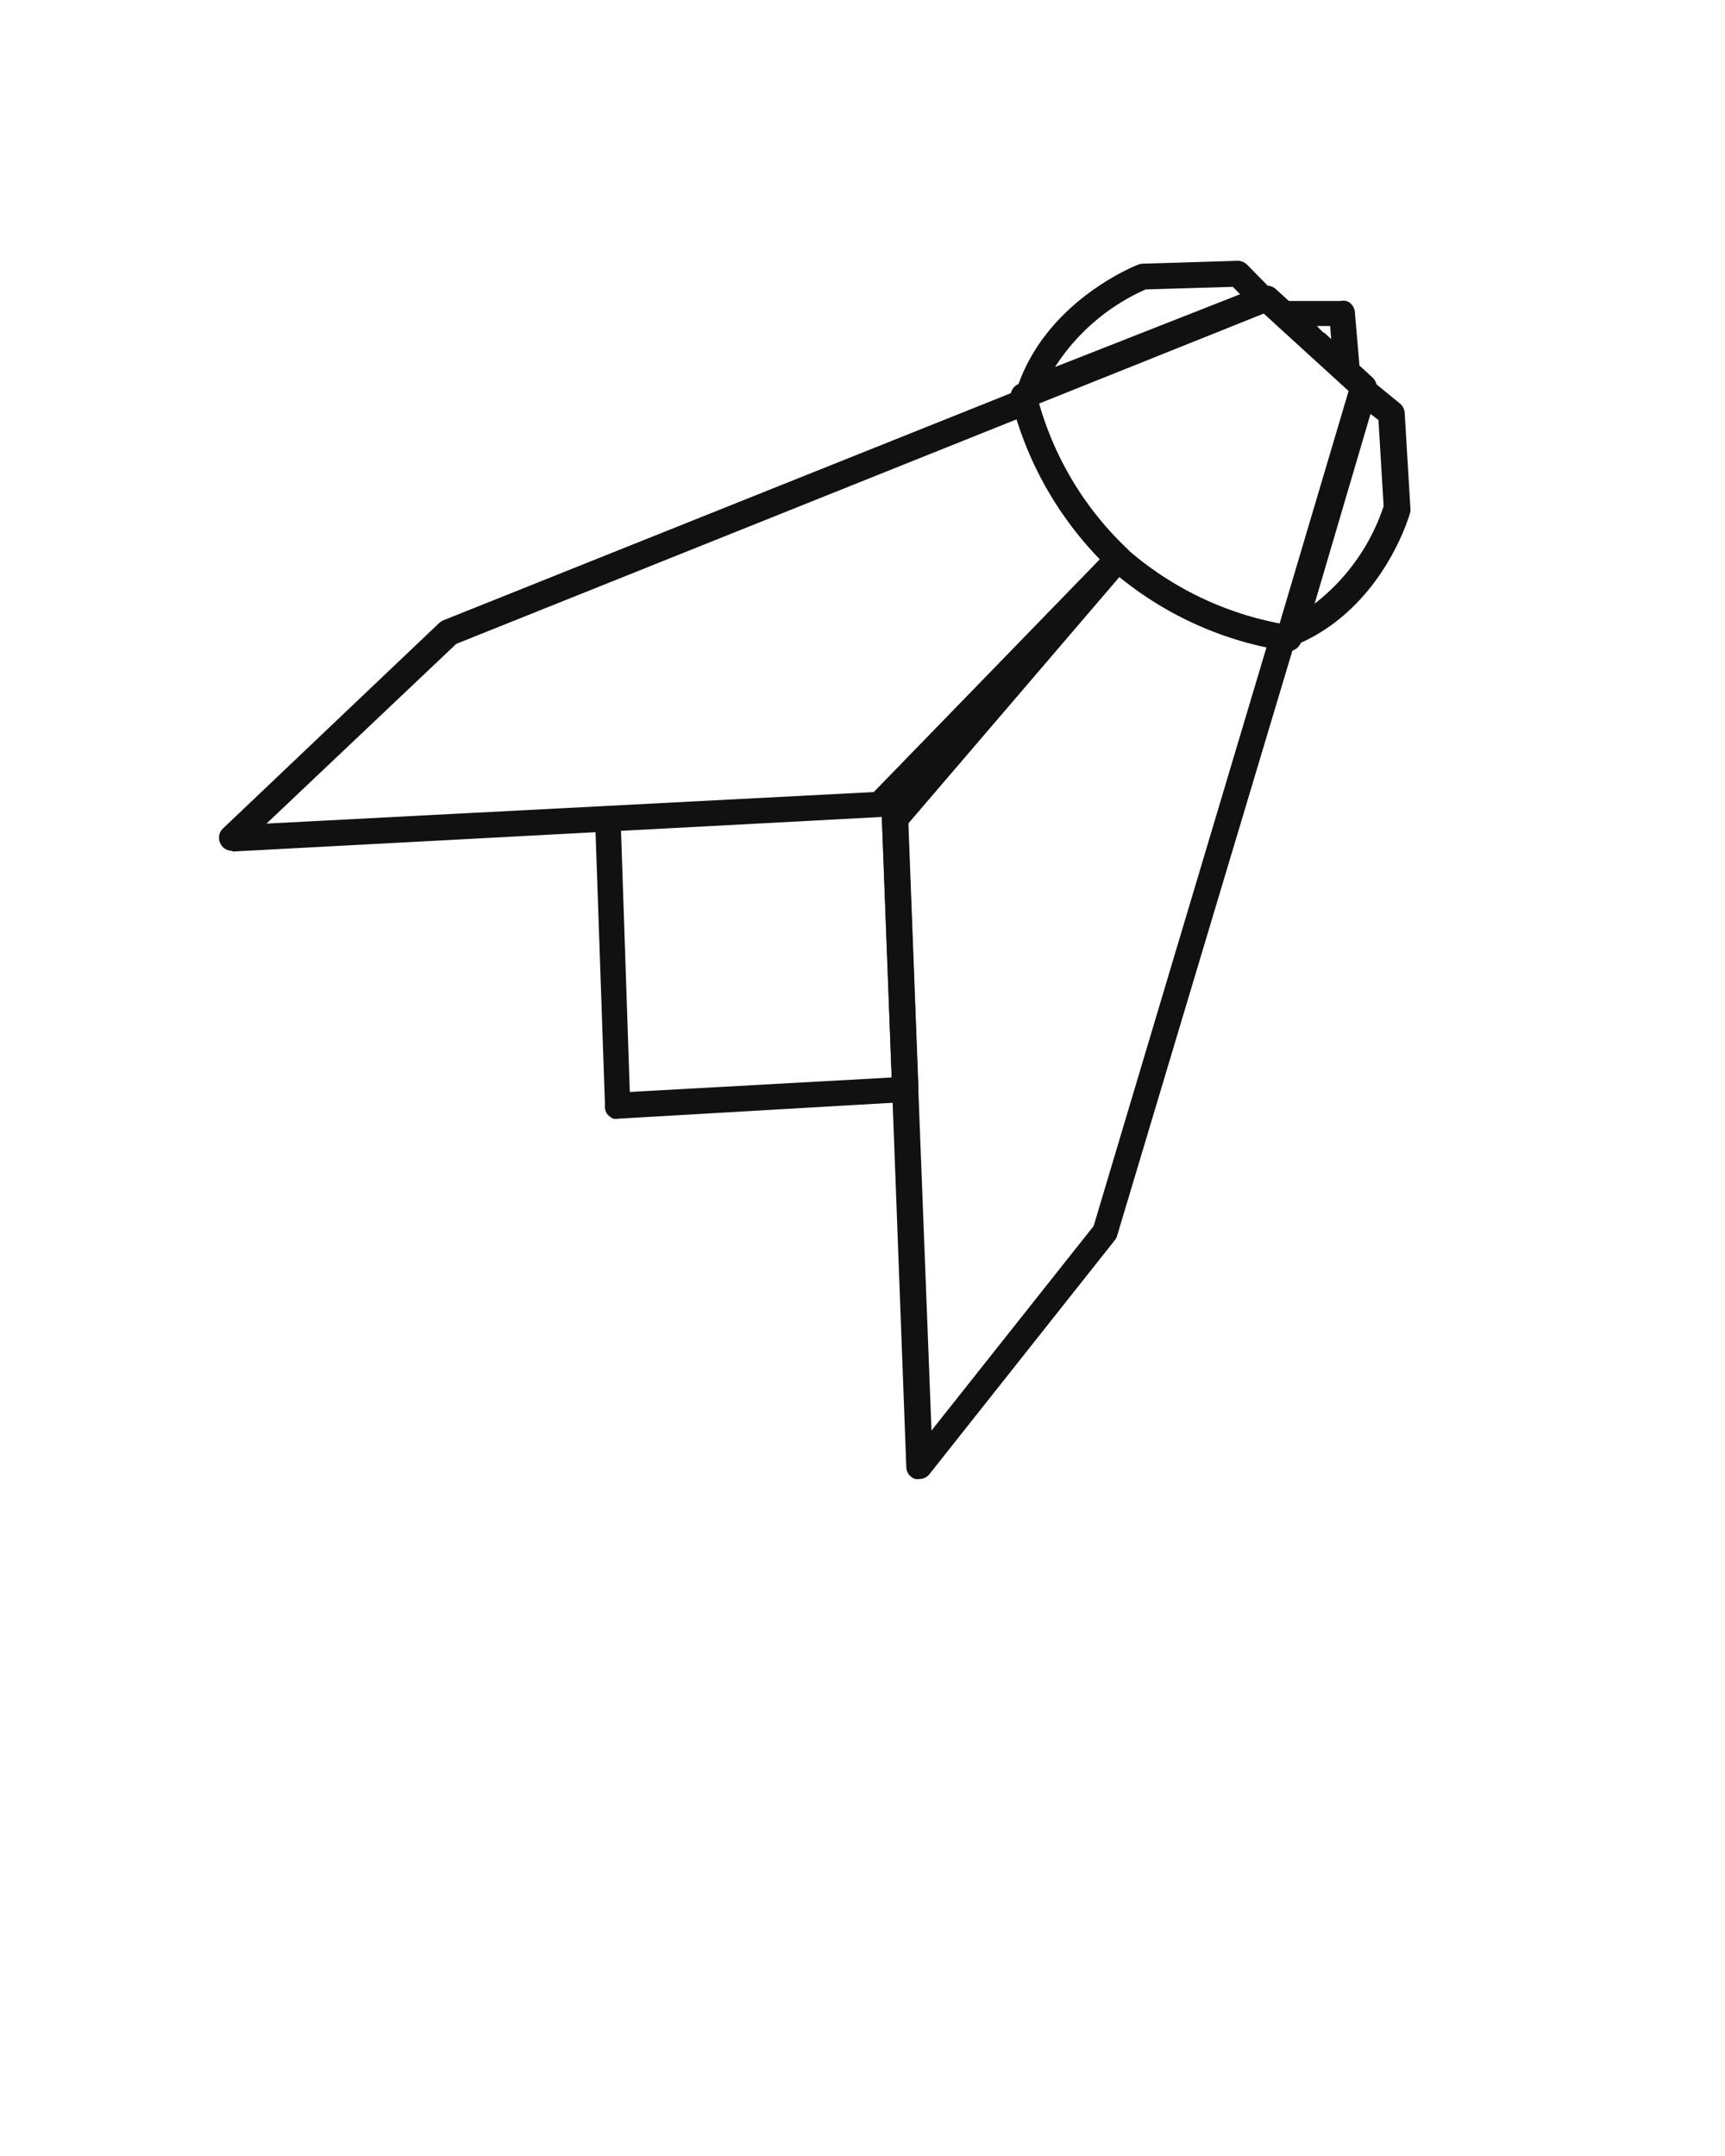 <svg xmlns="http://www.w3.org/2000/svg" viewBox="0 0 100 125" x="0px" y="0px"><defs><style>.cls-1{fill:#111;}</style></defs><title>Origami icon_bee</title><g data-name="Layer 2"><path class="cls-1" d="M13.45,49.33a.75.75,0,0,1-.69-.46.74.74,0,0,1,.17-.84L25.47,36.11a1,1,0,0,1,.24-.15L59.14,22.58a.75.75,0,0,1,.62,0,.74.74,0,0,1,.38.48,18.64,18.64,0,0,0,5.19,8.74.77.77,0,0,1,.24.53.75.75,0,0,1-.21.55L51.52,47.15a.77.77,0,0,1-.5.22l-37.53,2Zm13-12-11,10.42,35.22-1.83,13.1-13.48a20.45,20.45,0,0,1-4.83-8.13Z"/><path class="cls-1" d="M59.7,23.41a.73.73,0,0,1-.52-.21.76.76,0,0,1-.19-.78c1.71-5,6.8-7,7-7.08a.69.69,0,0,1,.24-.05l5.51-.17a.79.79,0,0,1,.56.23l1.44,1.47a.77.77,0,0,1,.2.68.78.78,0,0,1-.46.54L60,23.36A.81.81,0,0,1,59.7,23.41Zm6.72-6.63a12,12,0,0,0-5.26,4.5l10.73-4.22-.42-.43Z"/><path class="cls-1" d="M74.71,37.75h-.08a19.93,19.93,0,0,1-10.32-4.8,20.13,20.13,0,0,1-5.71-9.85.74.74,0,0,1,.46-.84l14.11-5.64a.76.76,0,0,1,.79.14l5.61,5.13a.76.76,0,0,1,.21.77L75.43,37.21A.76.76,0,0,1,74.71,37.75Zm-9.37-5.91a18.87,18.87,0,0,0,8.84,4.31l4-13.48-4.92-4.49L60.23,23.4a18.82,18.82,0,0,0,5.09,8.43Z"/><path class="cls-1" d="M53.29,85.75a.62.62,0,0,1-.23,0,.74.74,0,0,1-.52-.68L51.13,47.47a.72.72,0,0,1,.18-.52L64.25,31.89a.79.79,0,0,1,.52-.26.75.75,0,0,1,.55.2,18.68,18.68,0,0,0,9.17,4.38.75.75,0,0,1,.52.34.77.77,0,0,1,.08.61L64.76,71.65a.66.66,0,0,1-.13.25L53.88,85.47A.74.74,0,0,1,53.29,85.75Zm-.65-38L54,82.94l9.4-11.86L73.42,37.53a20.4,20.4,0,0,1-8.53-4.08ZM64,71.44h0Z"/><path class="cls-1" d="M75,37.36a.72.72,0,0,1-.49-.19.75.75,0,0,1-.23-.77l4.09-13.94a.72.72,0,0,1,.5-.5.75.75,0,0,1,.69.13l1.59,1.3a.74.74,0,0,1,.28.54l.33,5.5a1,1,0,0,1,0,.25c-.06.22-1.56,5.46-6.42,7.62A.81.81,0,0,1,75,37.36ZM79.45,24,76.21,35a11.86,11.86,0,0,0,4-5.65l-.3-5Z"/><path class="cls-1" d="M35.82,64.86a.8.8,0,0,1-.26,0,.51.51,0,0,1-.16-.09.72.72,0,0,1-.27-.3.81.81,0,0,1-.06-.43l-.57-16.5a.76.76,0,0,1,.42-.7l.11,0a.6.6,0,0,1,.29-.08l15.3-.8L64.17,32h0a.75.75,0,0,1,1.1,1L52.66,47.73,53.24,63a.63.63,0,0,1-.05.3l0,.12a.75.75,0,0,1-.65.47L36,64.85ZM36,48.12l.51,15.19,15.18-.84-.57-15a1.11,1.11,0,0,1,0-.19l-.18,0Z"/><path class="cls-1" d="M78.08,22.29a.74.74,0,0,1-.5-.2L75.82,20.5l-.07-.06-1.83-1.69a.76.76,0,0,1-.19-.82.75.75,0,0,1,.7-.48h3.29a.65.65,0,0,1,.31,0,.72.72,0,0,1,.2.09.75.75,0,0,1,.24.29.72.72,0,0,1,.08.35l.28,3.26a.76.76,0,0,1-.41.74A.81.81,0,0,1,78.08,22.29Zm-1.38-3,.07,0,.4.37-.06-.76h-.77Z"/></g></svg>
